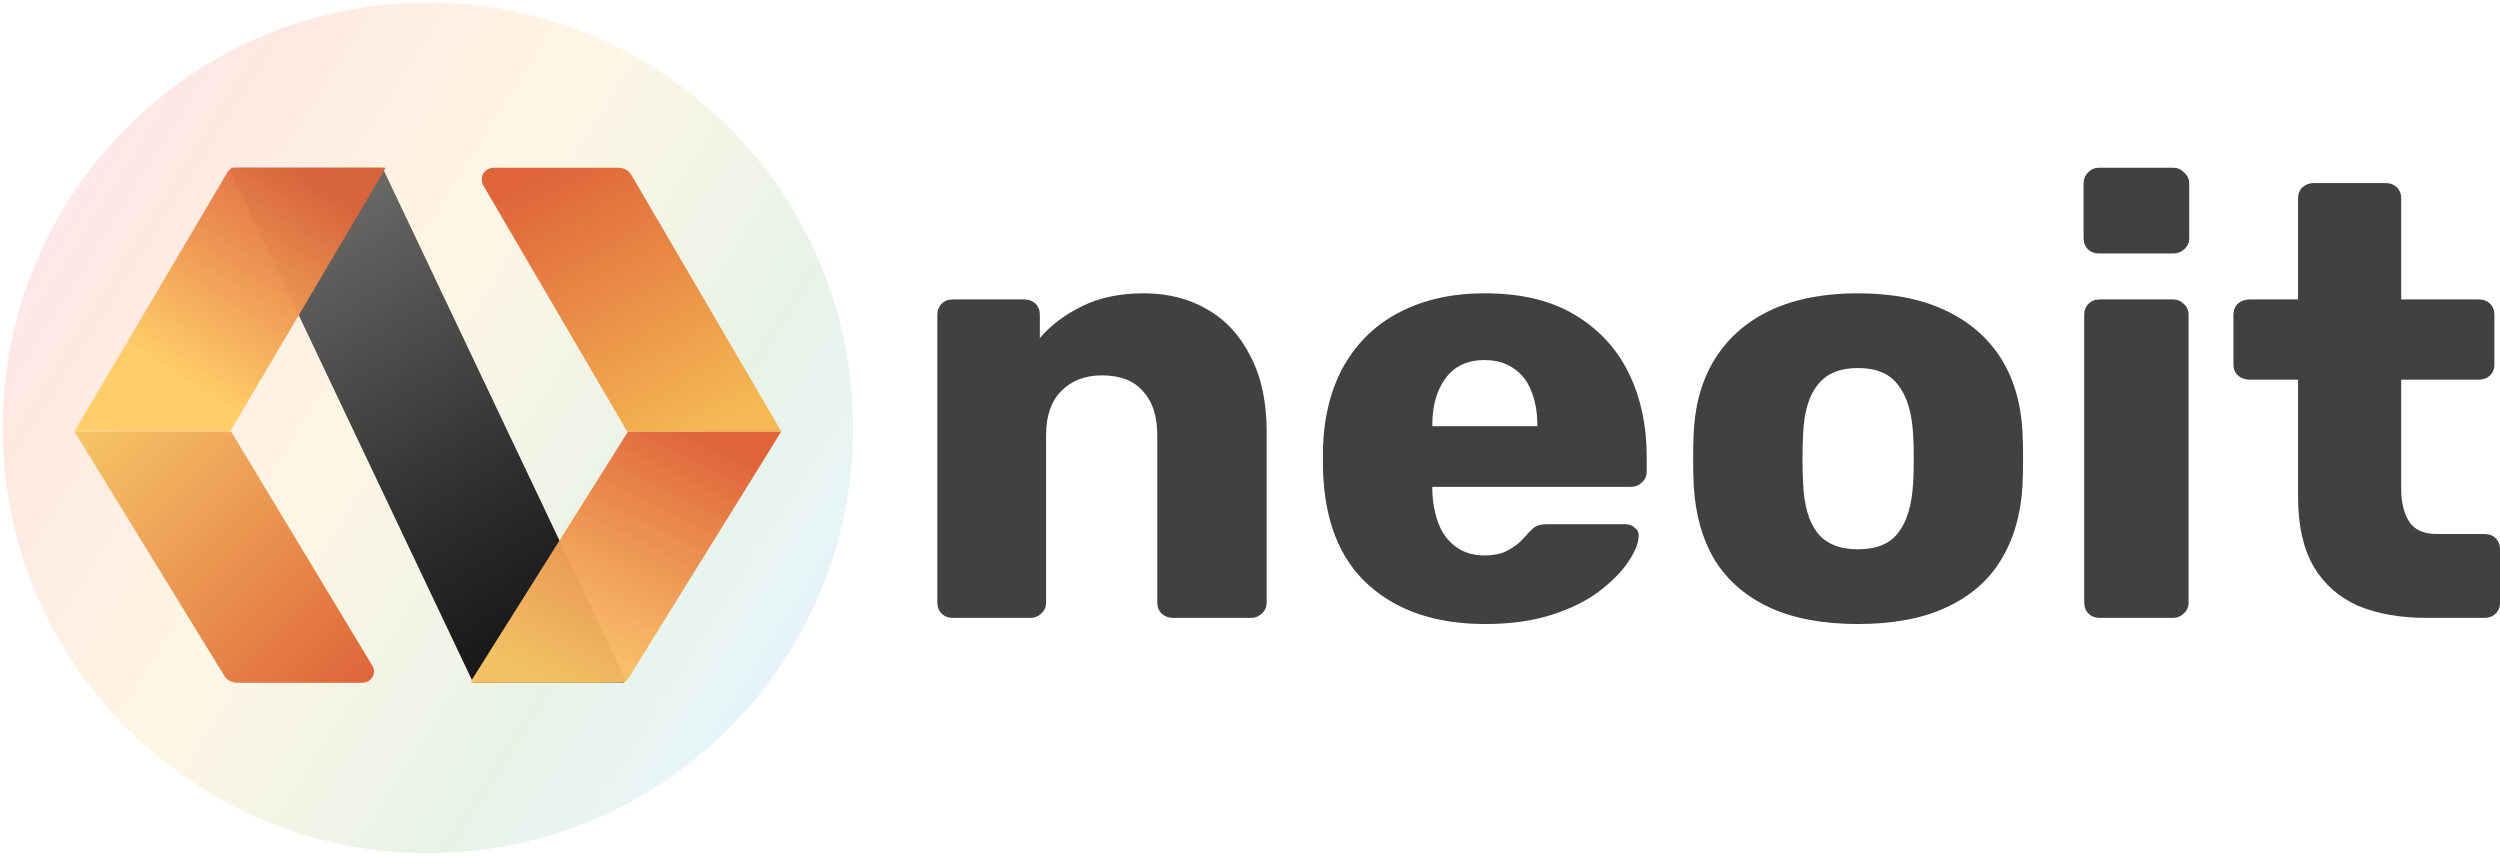 <svg width="3830" height="1311" viewBox="0 0 3830 1311" fill="none" xmlns="http://www.w3.org/2000/svg">
<path d="M1459.8 946.617C1452.82 946.617 1447.11 944.429 1442.66 940.05C1438.22 935.673 1436 930.043 1436 923.164V482.182C1436 475.3 1438.22 469.67 1442.66 465.292C1447.11 460.915 1452.82 458.725 1459.8 458.725H1569.27C1576.25 458.725 1581.96 460.915 1586.4 465.292C1590.85 469.67 1593.07 475.3 1593.07 482.182V517.835C1609.57 498.445 1631.15 482.182 1657.8 469.046C1684.45 455.913 1715.87 449.342 1752.04 449.342C1788.85 449.342 1821.22 457.475 1849.14 473.738C1877.71 490.001 1899.9 514.084 1915.77 545.981C1932.29 577.259 1940.54 615.727 1940.54 661.39V923.164C1940.54 930.043 1937.99 935.673 1932.91 940.05C1928.47 944.429 1923.08 946.617 1916.73 946.617H1796.78C1790.44 946.617 1784.73 944.429 1779.65 940.05C1775.21 935.673 1772.99 930.043 1772.99 923.164V667.019C1772.99 637.616 1765.69 615.102 1751.09 599.465C1737.13 583.2 1716.19 575.071 1688.26 575.071C1662.24 575.071 1641.3 583.2 1625.43 599.465C1610.2 615.102 1602.59 637.616 1602.59 667.019V923.164C1602.59 930.043 1600.05 935.673 1594.97 940.05C1590.53 944.429 1585.14 946.617 1578.79 946.617H1459.8ZM2275.23 956C2200.33 956 2140.68 935.986 2096.27 895.952C2051.85 855.921 2028.68 796.496 2026.79 717.684C2026.79 713.305 2026.79 707.679 2026.79 700.796C2026.79 693.914 2026.79 688.597 2026.79 684.846C2028.68 635.432 2039.79 593.209 2060.09 558.18C2081.04 522.526 2109.59 495.631 2145.76 477.491C2182.59 458.725 2225.4 449.342 2274.27 449.342C2330.13 449.342 2376.12 460.287 2412.32 482.182C2449.13 504.075 2476.7 533.784 2495.12 571.314C2513.53 608.846 2522.75 651.691 2522.75 699.859V722.375C2522.75 729.257 2520.18 734.885 2515.11 739.262C2510.69 743.643 2505.27 745.831 2498.92 745.831H2194.34C2194.34 746.457 2194.34 747.393 2194.34 748.647C2194.34 749.898 2194.34 751.148 2194.34 752.4C2194.95 770.54 2198.12 787.115 2203.83 802.126C2209.57 817.141 2218.43 829.024 2230.49 837.781C2242.54 846.538 2257.15 850.916 2274.27 850.916C2286.97 850.916 2297.46 849.043 2305.71 845.286C2314.59 840.908 2321.89 836.218 2327.57 831.212C2333.3 825.586 2337.72 820.892 2340.92 817.141C2346.62 810.885 2351.06 807.133 2354.24 805.879C2358.05 804.006 2363.74 803.063 2371.37 803.063H2489.39C2495.77 803.063 2500.83 804.942 2504.64 808.695C2509.08 811.824 2511 816.514 2510.35 822.768C2509.73 833.402 2504.32 846.223 2494.16 861.24C2484.05 876.249 2469.1 891.26 2449.45 906.273C2430.4 920.66 2406.29 932.545 2377.08 941.929C2347.91 951.31 2313.93 956 2275.23 956ZM2194.34 652.942H2355.2V651.067C2355.2 631.051 2352 613.537 2345.66 598.526C2339.97 583.513 2330.77 571.942 2318.07 563.809C2306.01 555.681 2291.41 551.613 2274.27 551.613C2257.15 551.613 2242.54 555.681 2230.49 563.809C2219.06 571.942 2210.17 583.513 2203.83 598.526C2197.48 613.537 2194.34 631.051 2194.34 651.067V652.942ZM2846.18 956C2792.87 956 2747.79 947.558 2710.98 930.669C2674.81 913.779 2646.88 889.698 2627.21 858.422C2608.17 826.522 2597.38 788.678 2594.86 744.894C2594.18 732.382 2593.9 718.308 2593.9 702.671C2593.9 686.408 2594.18 672.334 2594.86 660.45C2597.38 616.04 2608.83 578.196 2629.12 546.922C2649.43 515.644 2677.66 491.563 2713.85 474.675C2750.66 457.786 2794.76 449.342 2846.18 449.342C2898.2 449.342 2942.3 457.786 2978.5 474.675C3015.31 491.563 3043.84 515.644 3064.14 546.922C3084.45 578.196 3095.86 616.04 3098.43 660.45C3099.06 672.334 3099.36 686.408 3099.36 702.671C3099.36 718.308 3099.06 732.382 3098.43 744.894C3095.86 788.678 3084.79 826.522 3065.1 858.422C3046.09 889.698 3018.13 913.779 2981.34 930.669C2945.13 947.558 2900.1 956 2846.18 956ZM2846.18 841.534C2874.71 841.534 2895.34 833.091 2908.04 816.201C2921.36 799.314 2928.98 773.981 2930.89 740.203C2931.51 730.82 2931.85 718.308 2931.85 702.671C2931.85 687.036 2931.51 674.524 2930.89 665.141C2928.98 631.99 2921.36 606.97 2908.04 590.082C2895.34 572.568 2874.71 563.809 2846.18 563.809C2818.25 563.809 2797.62 572.568 2784.29 590.082C2770.95 606.97 2763.66 631.99 2762.39 665.141C2761.75 674.524 2761.43 687.036 2761.43 702.671C2761.43 718.308 2761.75 730.82 2762.39 740.203C2763.66 773.981 2770.95 799.314 2784.29 816.201C2797.62 833.091 2818.25 841.534 2846.18 841.534ZM3216.78 946.617C3209.8 946.617 3204.1 944.429 3199.64 940.05C3195.22 935.673 3193.01 930.043 3193.01 923.164V482.182C3193.01 475.3 3195.22 469.67 3199.64 465.292C3204.1 460.915 3209.8 458.725 3216.78 458.725H3329.11C3335.48 458.725 3340.85 460.915 3345.31 465.292C3350.37 469.67 3352.92 475.3 3352.92 482.182V923.164C3352.92 930.043 3350.37 935.673 3345.31 940.05C3340.85 944.429 3335.48 946.617 3329.11 946.617H3216.78ZM3215.83 388.357C3208.86 388.357 3203.15 386.166 3198.69 381.788C3194.27 377.41 3192.06 371.781 3192.06 364.9V281.395C3192.06 274.513 3194.27 268.883 3198.69 264.506C3203.15 259.501 3208.86 257 3215.83 257H3329.11C3336.11 257 3341.81 259.501 3346.27 264.506C3351.33 268.883 3353.87 274.513 3353.87 281.395V364.9C3353.87 371.781 3351.33 377.41 3346.27 381.788C3341.81 386.166 3336.11 388.357 3329.11 388.357H3215.83ZM3717.67 946.617C3677.04 946.617 3641.84 940.363 3612 927.853C3582.81 914.716 3560.28 894.7 3544.41 867.805C3528.56 840.284 3520.62 804.942 3520.62 761.783V581.638H3446.36C3439.35 581.638 3433.36 579.447 3428.28 575.071C3423.82 570.69 3421.61 565.062 3421.61 558.18V482.182C3421.61 475.3 3423.82 469.67 3428.28 465.292C3433.36 460.915 3439.35 458.725 3446.36 458.725H3520.62V303.912C3520.62 297.032 3522.83 291.402 3527.27 287.023C3532.36 282.646 3538.06 280.457 3544.41 280.457H3654.86C3661.83 280.457 3667.54 282.646 3671.97 287.023C3676.42 291.402 3678.63 297.032 3678.63 303.912V458.725H3797.63C3804.62 458.725 3810.31 460.915 3814.77 465.292C3819.21 469.67 3821.42 475.3 3821.42 482.182V558.18C3821.42 565.062 3819.21 570.69 3814.77 575.071C3810.31 579.447 3804.62 581.638 3797.63 581.638H3678.63V748.647C3678.63 769.912 3682.77 786.802 3691 799.314C3699.26 811.824 3713.25 818.08 3732.91 818.08H3806.19C3813.18 818.08 3818.91 820.268 3823.31 824.647C3827.75 829.024 3830 834.654 3830 841.534V923.164C3830 930.043 3827.75 935.673 3823.31 940.05C3818.91 944.429 3813.18 946.617 3806.19 946.617H3717.67Z" fill="#414141"/>
<g filter="url(#filter0_d_846_14)">
<path d="M655.5 1303C1015.32 1303 1307 1011.32 1307 651.5C1307 291.687 1015.32 0 655.5 0C295.687 0 4 291.687 4 651.5C4 1011.32 295.687 1303 655.5 1303Z" fill="url(#paint0_linear_846_14)"/>
</g>
<path d="M724.993 1046L353.602 263.662C353.307 263.157 353.116 262.601 353.039 262.017C352.961 261.439 353 260.854 353.153 260.291C353.305 259.72 353.569 259.194 353.927 258.733C354.285 258.28 354.731 257.892 355.238 257.614C355.92 257.212 356.694 257 357.482 257L586.007 257.001L957.396 1039.36C957.689 1039.87 957.88 1040.42 957.96 1041.01C958.041 1041.59 957.997 1042.18 957.843 1042.74C957.689 1043.3 957.433 1043.83 957.066 1044.29C956.715 1044.75 956.268 1045.13 955.762 1045.41C955.088 1045.8 954.326 1045.96 953.541 1045.96L731.908 1046H724.993Z" fill="url(#paint1_linear_846_14)"/>
<path d="M570.543 1020.12L353.987 661H114L343.591 1035.18C345.64 1038.47 348.546 1041.2 352.024 1043.09C355.502 1044.99 359.434 1045.99 363.436 1046H554.665C557.86 1046 561 1045.2 563.782 1043.7C566.563 1042.2 568.892 1040.03 570.543 1037.42C572.152 1034.8 573 1031.82 573 1028.79C573 1025.75 572.152 1022.74 570.543 1020.12Z" fill="url(#paint2_linear_846_14)"/>
<path d="M114 661L348.492 263.772C349.72 261.69 351.478 259.967 353.589 258.783C355.7 257.593 358.089 256.978 360.516 257.001H591L352.555 661H114Z" fill="url(#paint3_linear_846_14)"/>
<path d="M720 1046L962.188 661.026L1197 661L963.839 1037.37C962.225 1039.98 960.394 1043.13 957.62 1044.64C954.847 1046.16 951.227 1045.99 948.03 1046H720Z" fill="url(#paint4_linear_846_14)"/>
<path d="M1197 660.973L967.406 268.266C965.386 264.806 962.484 261.937 958.998 259.952C955.512 257.975 951.57 256.957 947.56 257.001H756.335C753.139 257.001 749.999 257.825 747.216 259.406C744.435 260.986 742.106 263.255 740.457 266.004C738.848 268.753 738 271.876 738 275.066C738 278.249 738.848 281.38 740.457 284.121L960.778 661L1197 660.973Z" fill="url(#paint5_linear_846_14)"/>
<defs>
<filter id="filter0_d_846_14" x="0" y="0" width="1311" height="1311" filterUnits="userSpaceOnUse" color-interpolation-filters="sRGB">
<feFlood flood-opacity="0" result="BackgroundImageFix"/>
<feColorMatrix in="SourceAlpha" type="matrix" values="0 0 0 0 0 0 0 0 0 0 0 0 0 0 0 0 0 0 127 0" result="hardAlpha"/>
<feOffset dy="4"/>
<feGaussianBlur stdDeviation="2"/>
<feComposite in2="hardAlpha" operator="out"/>
<feColorMatrix type="matrix" values="0 0 0 0 0 0 0 0 0 0 0 0 0 0 0 0 0 0 0.25 0"/>
<feBlend mode="normal" in2="BackgroundImageFix" result="effect1_dropShadow_846_14"/>
<feBlend mode="normal" in="SourceGraphic" in2="effect1_dropShadow_846_14" result="shape"/>
</filter>
<linearGradient id="paint0_linear_846_14" x1="4" y1="238.907" x2="1306.97" y2="1064.11" gradientUnits="userSpaceOnUse">
<stop offset="0.034" stop-color="#FDE7EF"/>
<stop offset="0.159" stop-color="#FEE9E2"/>
<stop offset="0.423" stop-color="#FFF6E4"/>
<stop offset="0.74" stop-color="#E8F3E8"/>
<stop offset="0.875" stop-color="#E8F5F5"/>
<stop offset="0.969" stop-color="#E3F3FF"/>
</linearGradient>
<linearGradient id="paint1_linear_846_14" x1="471.353" y1="255.527" x2="873.824" y2="937.332" gradientUnits="userSpaceOnUse">
<stop stop-color="#71706D"/>
<stop offset="0.71" stop-color="#2E2E2E"/>
<stop offset="1" stop-color="#181818"/>
</linearGradient>
<linearGradient id="paint2_linear_846_14" x1="571.06" y1="1046" x2="149.415" y2="624.509" gradientUnits="userSpaceOnUse">
<stop stop-color="#DF643A"/>
<stop offset="1" stop-color="#F6C667"/>
</linearGradient>
<linearGradient id="paint3_linear_846_14" x1="189.102" y1="659.869" x2="445.693" y2="256.595" gradientUnits="userSpaceOnUse">
<stop stop-color="#FFCD69"/>
<stop offset="0.239" stop-color="#FFCD69"/>
<stop offset="1" stop-color="#DF643A" stop-opacity="0.94"/>
</linearGradient>
<linearGradient id="paint4_linear_846_14" x1="848.537" y1="1046" x2="1046.57" y2="650.148" gradientUnits="userSpaceOnUse">
<stop stop-color="#FFCC69" stop-opacity="0.94"/>
<stop offset="1" stop-color="#DF643A"/>
</linearGradient>
<linearGradient id="paint5_linear_846_14" x1="1067.12" y1="662.131" x2="846.55" y2="253.321" gradientUnits="userSpaceOnUse">
<stop stop-color="#F5B853"/>
<stop offset="1" stop-color="#DF643A"/>
</linearGradient>
</defs>
</svg>
